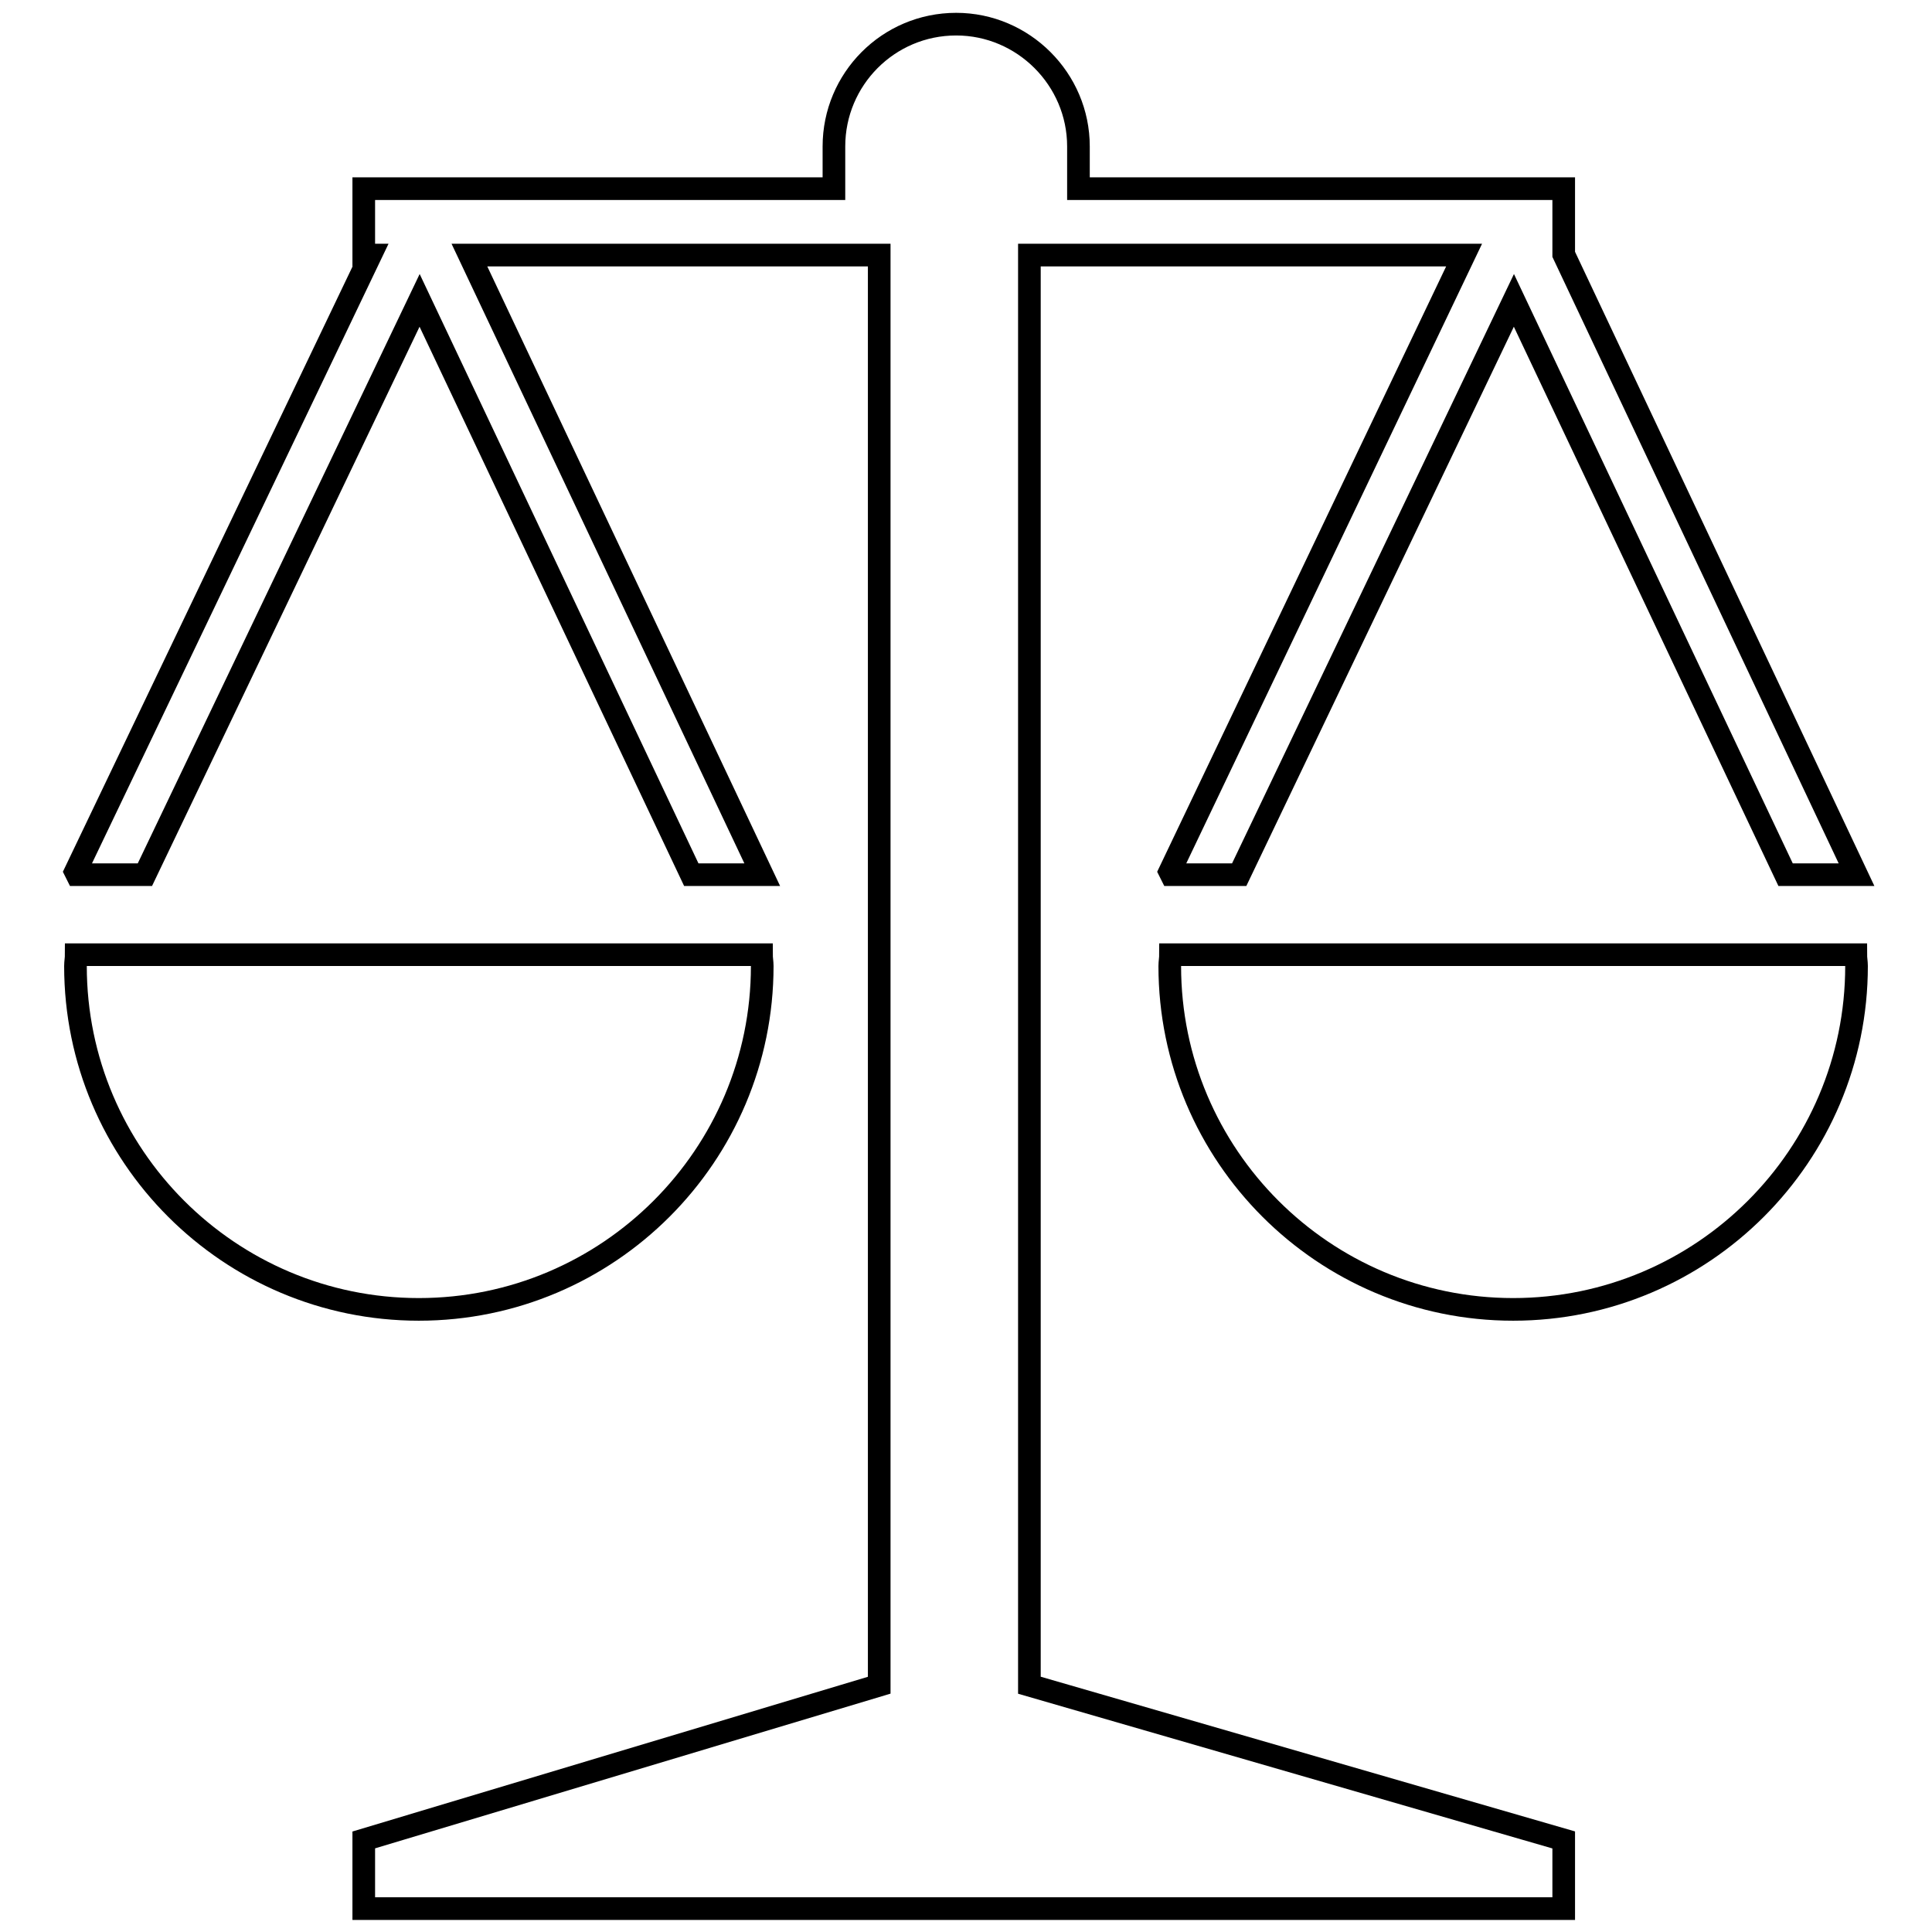 <?xml version="1.0" encoding="utf-8"?>
<!-- Svg Vector Icons : http://www.onlinewebfonts.com/icon -->
<!DOCTYPE svg PUBLIC "-//W3C//DTD SVG 1.1//EN" "http://www.w3.org/Graphics/SVG/1.1/DTD/svg11.dtd">
<svg version="1.1" xmlns="http://www.w3.org/2000/svg" xmlns:xlink="http://www.w3.org/1999/xlink" x="0px" y="0px" viewBox="0 0 256 256" enable-background="new 0 0 256 256" xml:space="preserve">
<g> <path stroke-width="3" fill-opacity="0" stroke="#000000"  d="M136.4,33.8H194l-39,81.7l0.2,0.4h9l36.4-76.1l36,76.1h9.4l-38.8-82.2h0V25h-64.3v-5.6 c0-8.9-7.3-16.2-16.2-16.2c-9,0-16.2,7.3-16.2,16.2V25H48.2v8.8h0.9L10,115.5l0.2,0.4h9l36.4-76.1l36,76.1h9.4L62.2,33.8h54.3 v189.5l-68.3,20.5v9.1h159v-9.1l-70.8-20.5V33.8z M101,128c0-0.5-0.1-1-0.1-1.5H10.1c0,0.5-0.1,1-0.1,1.5 c0,25.1,20.4,45.5,45.5,45.5C80.6,173.5,101,153.1,101,128z M155.1,126.5c0,0.5-0.1,1-0.1,1.5c0,25.1,20.4,45.5,45.5,45.5 c25.1,0,45.5-20.4,45.5-45.5c0-0.5-0.1-1-0.1-1.5H155.1z"/></g>
</svg>